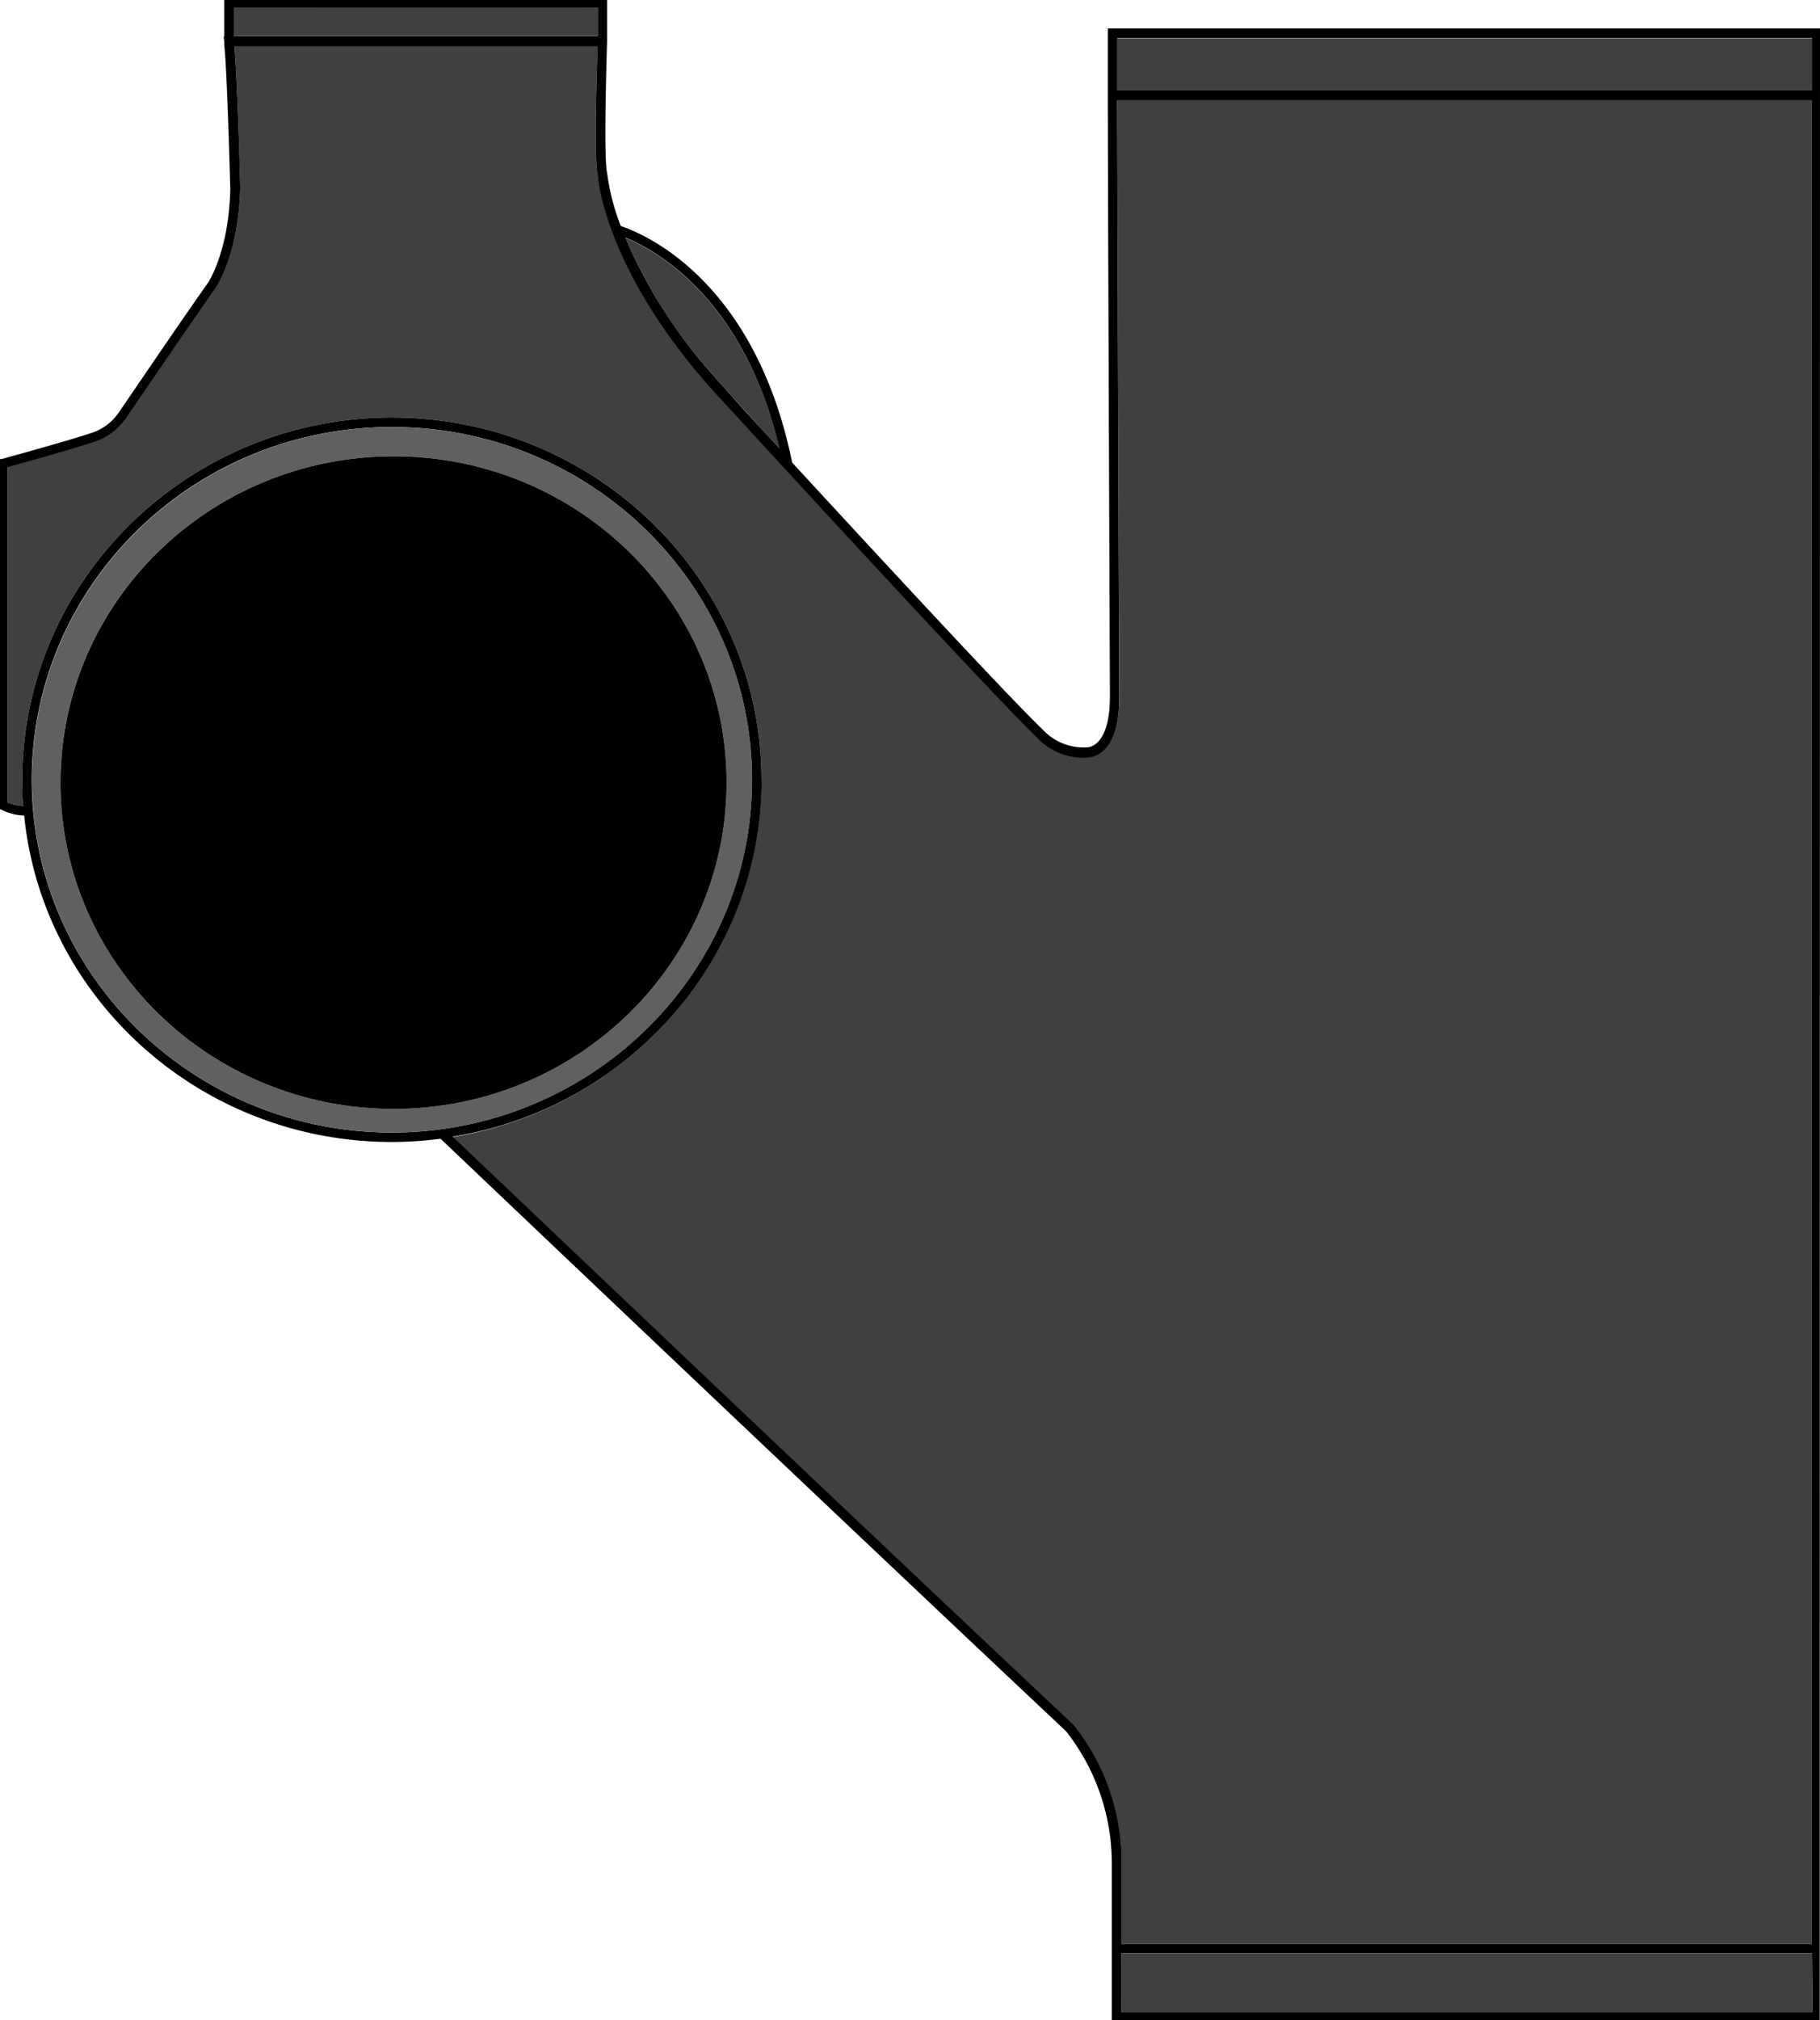 <svg id="Layer_1" data-name="Layer 1" xmlns="http://www.w3.org/2000/svg" viewBox="0 0 192.05 213.05"><defs><style>.cls-1{fill:#404040;}.cls-2{fill:#606060;}</style></defs><path class="cls-1" d="M66,25.08c.3.74.65,1.52,1.05,2.35.68,1.3,1.45,2.71,2.16,4A58.34,58.34,0,0,0,74,38.14c1.36,1.55,3,3.38,4.51,5.08l3.76,4.09C78.48,31.51,69.26,26.42,66,25.08Z"/><path class="cls-1" d="M118.34,196.71V205h72.86V10.49H117.9c0,8.43.22,62.47.22,63,0,2.76-.58,4.66-1.73,5.66a2.77,2.77,0,0,1-1.92.7,6.68,6.68,0,0,1-5.1-2.2C103.82,72.35,77,43.06,76.72,42.77c-12.81-13.49-13.61-24-13.64-24.41-.4-1.58-.1-11.13,0-13.5H24.73c.32,3.39.6,14.53.62,15-.19,6.93-2.47,10.29-2.57,10.43-2.85,4-9.39,13.65-9.45,13.75a6.61,6.61,0,0,1-3.61,2.6c-2.27.76-7.49,2.21-8.92,2.6V84.63A5.14,5.14,0,0,0,2.47,85c-.07-.92-.12-1.84-.12-2.77,0-21.06,17.5-38.2,39-38.2s39,17.14,39,38.2c0,18.93-14.14,34.68-32.62,37.68,48,45.65,65.28,61.79,65.49,62A23.13,23.13,0,0,1,118.34,196.71Z"/><rect class="cls-1" x="117.9" y="4.03" width="73.31" height="5.46"/><path class="cls-1" d="M63.09,3.78c0-1.2,0-2.35,0-3-4.71,0-34.22,0-38.43,0,0,1,0,2.27,0,3Z"/><path class="cls-1" d="M118.34,212.24h72.9c0-.88,0-3,0-6.21H118.34C118.33,207.11,118.32,209.75,118.34,212.24Z"/><path d="M192.05,3H116.9v7.46h0c0,8.4.22,62.47.22,63,0,3-.74,4.33-1.37,4.88a1.68,1.68,0,0,1-1.21.48h-.11A5.85,5.85,0,0,1,110.09,77c-3.89-3.73-18.17-19.18-26.5-28.22C79.67,29.56,68,24.66,65.51,23.84a23.35,23.35,0,0,1-1.45-5.64c-.35-1.42-.1-10.46,0-13.82V3.86h0c0-1.83,0-3.55,0-3.57V0H23.66V.3c0,.94,0,2.74,0,3.56H23.6l.07.54v.38h0c.32,3.08.62,15,.63,15.11C24.17,26.47,22,29.72,22,29.75c-2.85,4-9.39,13.66-9.46,13.75a5.65,5.65,0,0,1-3.05,2.21C6.79,46.6.24,48.39.17,48.41l-.17,0V85.34l.06,0A5.5,5.5,0,0,0,2.55,86c1.94,19.3,18.6,34.43,38.81,34.43a41.31,41.31,0,0,0,5.13-.34c48.47,46.06,65.85,62.33,66,62.48a22.54,22.54,0,0,1,4.83,14.11v8.85s0,3.87,0,7.22v.3h74.7Zm-.81,209.21h-72.9c0-2.49,0-5.13,0-6.21h72.87C191.26,209.27,191.25,211.36,191.24,212.24ZM3.35,82.23c0-20.51,17-37.2,38-37.2s38,16.69,38,37.2-17.05,37.2-38,37.2S3.35,102.74,3.35,82.23Zm77,0c0-21.06-17.5-38.2-39-38.2s-39,17.14-39,38.2c0,.93,0,1.85.12,2.77A5.14,5.14,0,0,1,.8,84.63V49.27c1.43-.39,6.65-1.84,8.92-2.6a6.61,6.61,0,0,0,3.61-2.6c.06-.1,6.6-9.7,9.45-13.75.1-.14,2.38-3.5,2.57-10.43,0-.5-.3-11.64-.62-15H63.07c-.09,2.37-.39,11.92,0,13.5,0,.44.83,10.92,13.64,24.41.27.29,27.1,29.58,32.65,34.91a6.68,6.68,0,0,0,5.1,2.2,2.77,2.77,0,0,0,1.92-.7c1.15-1,1.73-2.9,1.73-5.66,0-.56-.21-54.6-.22-63h73.31V205H118.35v-8.32a23.13,23.13,0,0,0-5.1-14.82c-.21-.19-17.45-16.33-65.49-62C66.23,116.91,80.37,101.16,80.37,82.23ZM63.09.8c0,.63,0,1.78,0,3H24.67c0-.71,0-2,0-3C28.87.8,58.38.81,63.09.8Zm15.4,42.42C77,41.52,75.34,39.69,74,38.14A58.34,58.34,0,0,1,69.2,31.4c-.71-1.26-1.48-2.67-2.16-4-.4-.83-.75-1.61-1.05-2.35,3.27,1.34,12.49,6.43,16.26,22.23ZM191.21,4V9.49H117.9V4Z"/><path class="cls-2" d="M79.37,82.23c0-20.51-17.05-37.2-38-37.2s-38,16.69-38,37.2,17,37.2,38,37.2S79.37,102.74,79.37,82.23Zm-73,.3c0-19,15.74-34.41,35.15-34.41S76.67,63.53,76.67,82.53s-15.73,34.41-35.14,34.41S6.38,101.53,6.38,82.53Z"/><path d="M76.67,82.53c0-19-15.73-34.41-35.14-34.41S6.38,63.53,6.38,82.53s15.74,34.41,35.15,34.41S76.67,101.53,76.67,82.53Z"/></svg>